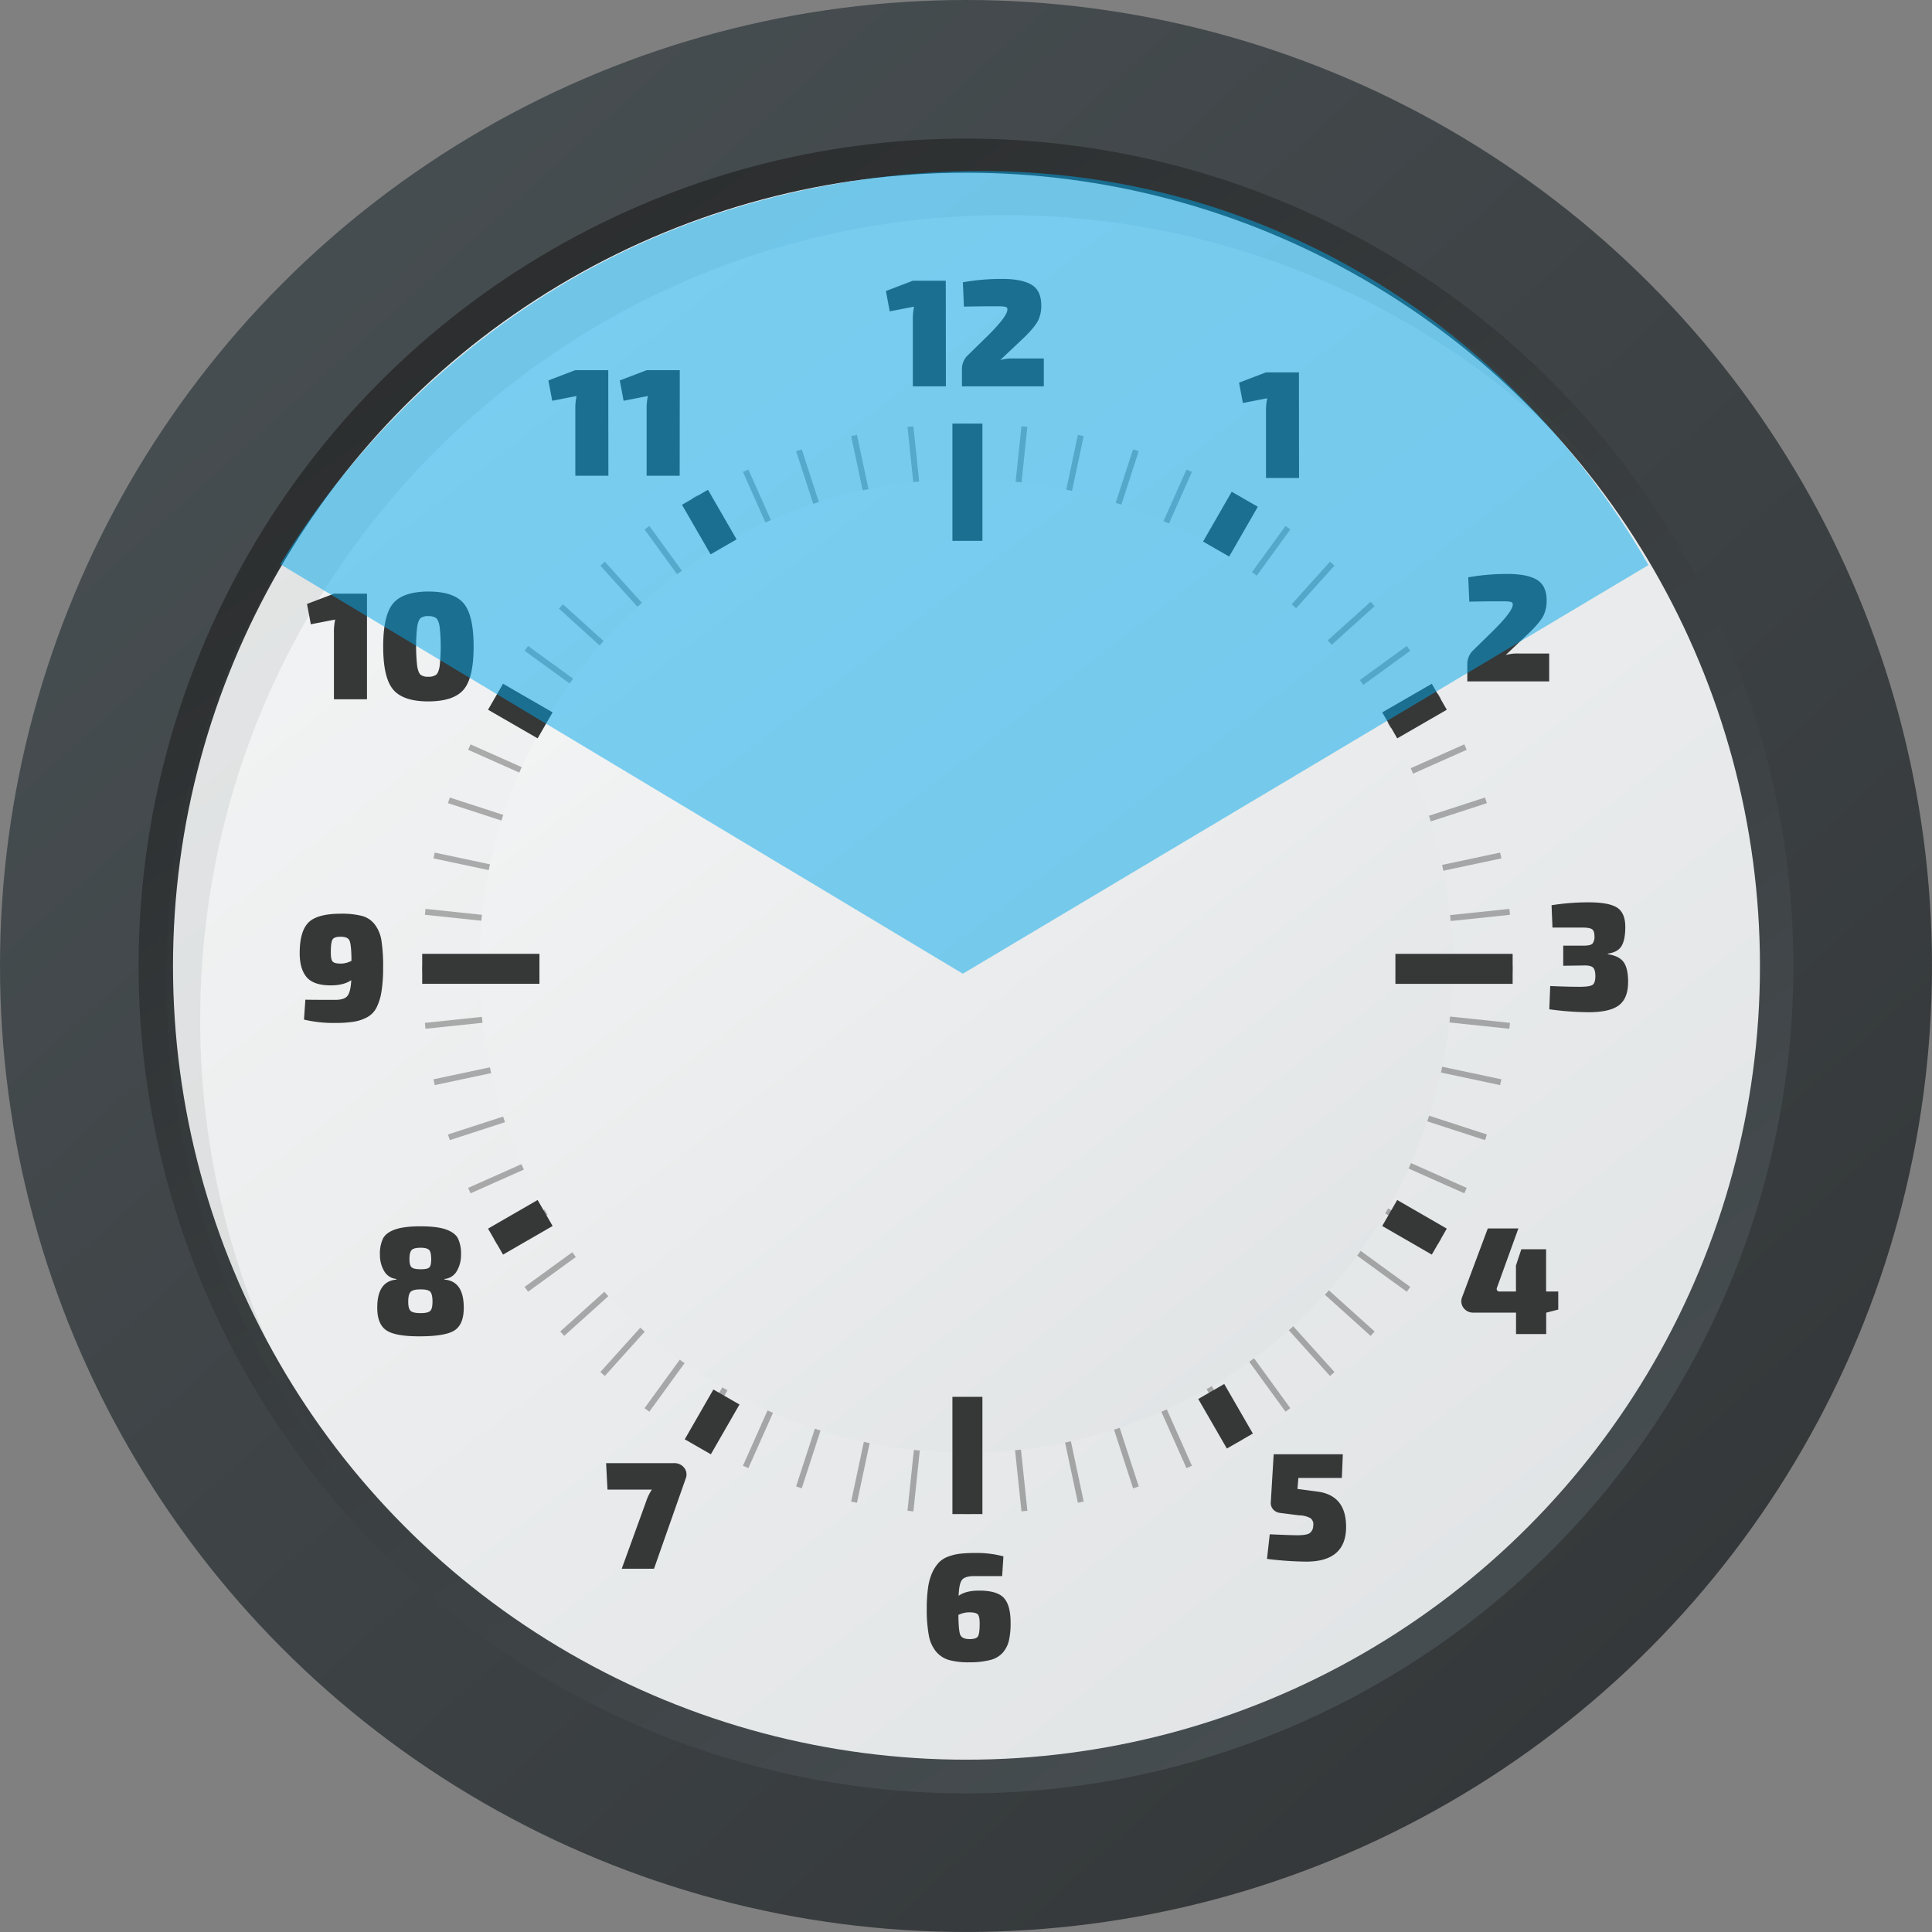 <svg xmlns="http://www.w3.org/2000/svg" xmlns:xlink="http://www.w3.org/1999/xlink" viewBox="0 0 864.37 864.37"><rect x="0" y="0" width="864.37" height="864.37" fill="#808080" stroke="none"/><defs><style>.cls-1{fill:#2a2c2d;}.cls-2{fill:url(#linear-gradient);}.cls-3{fill:url(#linear-gradient-2);}.cls-4{fill:url(#linear-gradient-3);}.cls-5{fill:url(#linear-gradient-4);}.cls-6{opacity:0.29;}.cls-7{fill:url(#linear-gradient-5);}.cls-8{fill:#474e51;opacity:0.09;}.cls-9{fill:#363838;}.cls-10{fill:#00a8ec;opacity:0.5;}</style><linearGradient id="linear-gradient" x1="122.66" y1="91.11" x2="1054.82" y2="1118.31" gradientUnits="userSpaceOnUse"><stop offset="0" stop-color="#474e51"/><stop offset="1" stop-color="#2a2c2d"/></linearGradient><linearGradient id="linear-gradient-2" x1="253.19" y1="177.38" x2="601.93" y2="673.82" gradientUnits="userSpaceOnUse"><stop offset="0" stop-color="#d7dbdd"/><stop offset="1" stop-color="#fcfcfc"/></linearGradient><linearGradient id="linear-gradient-3" x1="652.37" y1="748.26" x2="194.36" y2="90.79" xlink:href="#linear-gradient"/><linearGradient id="linear-gradient-4" x1="935.52" y1="1084.05" x2="-30.21" y2="-167.02" xlink:href="#linear-gradient-2"/><linearGradient id="linear-gradient-5" x1="740.82" y1="832" x2="148.4" y2="64.56" xlink:href="#linear-gradient-2"/></defs><g id="Слой_2" data-name="Слой 2"><g id="Layer_1" data-name="Layer 1"><circle class="cls-1" cx="432.18" cy="441.71" r="417.22"/><circle class="cls-2" cx="432.18" cy="432.18" r="432.18"/><circle class="cls-3" cx="432.18" cy="432.18" r="277.4"/><circle class="cls-4" cx="432.18" cy="432.18" r="370.18"/><circle class="cls-5" cx="432.4" cy="432.28" r="355"/><g class="cls-6"><rect x="431.49" y="189.52" width="2.66" height="52.45"/><rect x="431.49" y="624.94" width="2.66" height="52.45"/><rect x="408.73" y="190.72" width="2.66" height="52.45" transform="translate(-20.43 44.05) rotate(-6)"/><rect x="454.25" y="623.75" width="2.66" height="52.45" transform="translate(-65.44 51.18) rotate(-6)"/><rect x="386.23" y="194.28" width="2.66" height="52.45" transform="translate(-37.38 85.4) rotate(-12)"/><rect x="476.76" y="620.18" width="2.66" height="52.45" transform="translate(-123.95 113.52) rotate(-12)"/><rect x="364.22" y="200.18" width="2.66" height="52.45" transform="translate(-52.07 124.04) rotate(-18)"/><rect x="498.77" y="614.29" width="2.66" height="52.45" transform="translate(-173.45 185.89) rotate(-18)"/><rect x="342.94" y="208.35" width="2.66" height="52.45" transform="translate(-65.64 160.31) rotate(-24)"/><rect x="520.04" y="606.12" width="2.66" height="52.45" transform="translate(-212.12 266.73) rotate(-24)"/><rect x="322.64" y="218.69" width="2.66" height="52.45" transform="translate(-79.05 194.8) rotate(-30)"/><rect x="540.35" y="595.77" width="2.66" height="52.45" transform="translate(-238.43 354.17) rotate(-30)"/><rect x="303.53" y="231.1" width="2.66" height="52.45" transform="translate(-93.03 228.33) rotate(-36)"/><rect x="559.46" y="583.36" width="2.66" height="52.45" transform="translate(-251.2 446.04) rotate(-36)"/><rect x="285.82" y="245.44" width="2.66" height="52.45" transform="translate(-108.03 261.92) rotate(-42)"/><rect x="577.17" y="569.02" width="2.66" height="52.45" transform="translate(-249.71 539.98) rotate(-42)"/><rect x="269.7" y="261.56" width="2.66" height="52.45" transform="matrix(0.67, -0.74, 0.74, 0.67, -124.19, 296.63)"/><rect x="593.28" y="552.91" width="2.66" height="52.45" transform="translate(-233.64 633.5) rotate(-48)"/><rect x="255.36" y="279.27" width="2.66" height="52.45" transform="translate(-141.33 333.59) rotate(-54)"/><rect x="607.62" y="535.2" width="2.66" height="52.45" transform="translate(-203.18 724.08) rotate(-54)"/><rect x="242.95" y="298.38" width="2.66" height="52.45" transform="matrix(0.5, -0.87, 0.87, 0.5, -158.97, 373.85)"/><rect x="620.03" y="516.09" width="2.66" height="52.45" transform="translate(-158.97 809.27) rotate(-60)"/><rect x="232.6" y="318.68" width="2.66" height="52.45" transform="translate(-176.3 418.33) rotate(-66)"/><rect x="630.38" y="495.78" width="2.66" height="52.45" transform="translate(-102.11 886.78) rotate(-66)"/><rect x="224.44" y="339.96" width="2.66" height="52.45" transform="translate(-192.26 467.74) rotate(-72)"/><rect x="638.55" y="474.51" width="2.66" height="52.45" transform="translate(-34.08 954.55) rotate(-72)"/><rect x="218.54" y="361.97" width="2.66" height="52.45" transform="translate(-205.55 522.55) rotate(-78)"/><rect x="644.44" y="452.5" width="2.66" height="52.45" transform="translate(43.25 1010.85) rotate(-78)"/><rect x="214.98" y="384.48" width="2.66" height="52.45" transform="translate(-214.75 582.89) rotate(-84)"/><rect x="648.01" y="429.99" width="2.66" height="52.45" transform="translate(127.75 1054.3) rotate(-84)"/><rect x="213.78" y="407.23" width="2.66" height="52.45" transform="translate(-218.34 648.57) rotate(-90)"/><rect x="649.2" y="407.23" width="2.66" height="52.45" transform="translate(217.07 1083.98) rotate(-90)"/><rect x="214.98" y="429.99" width="2.66" height="52.45" transform="translate(-214.8 719.02) rotate(-96)"/><rect x="648.01" y="384.48" width="2.66" height="52.45" transform="translate(308.76 1099.41) rotate(-96)"/><rect x="218.54" y="452.5" width="2.66" height="52.45" transform="translate(-202.68 793.32) rotate(-102)"/><rect x="644.44" y="361.97" width="2.66" height="52.45" transform="translate(400.33 1100.56) rotate(-102)"/><rect x="224.44" y="474.51" width="2.66" height="52.45" transform="translate(-180.69 870.18) rotate(-108)"/><rect x="638.55" y="339.96" width="2.66" height="52.45" transform="translate(489.35 1087.89) rotate(-108)"/><rect x="232.6" y="495.78" width="2.66" height="52.45" transform="translate(-147.79 948.03) rotate(-114)"/><rect x="630.38" y="318.68" width="2.66" height="52.45" transform="translate(573.56 1062.28) rotate(-114)"/><rect x="242.95" y="516.09" width="2.66" height="52.45" transform="translate(-103.24 1025.02) rotate(-120)"/><rect x="620.03" y="298.38" width="2.66" height="52.45" transform="translate(650.93 1025.02) rotate(-120)"/><rect x="255.36" y="535.2" width="2.66" height="52.45" transform="translate(-46.63 1099.08) rotate(-126)"/><rect x="607.62" y="279.27" width="2.66" height="52.45" transform="translate(719.74 977.7) rotate(-126)"/><rect x="269.7" y="552.91" width="2.66" height="52.45" transform="translate(22.01 1168.06) rotate(-132)"/><rect x="593.28" y="261.56" width="2.66" height="52.45" transform="translate(778.62 922.22) rotate(-132)"/><rect x="285.82" y="569.02" width="2.66" height="52.45" transform="translate(102.24 1229.73) rotate(-138)"/><rect x="577.17" y="245.44" width="2.66" height="52.45" transform="translate(826.62 860.64) rotate(-138)"/><rect x="303.53" y="583.36" width="2.66" height="52.45" transform="translate(193.18 1281.94) rotate(-144)"/><rect x="559.46" y="231.1" width="2.66" height="52.45" transform="translate(863.22 795.13) rotate(-144)"/><rect x="322.64" y="595.77" width="2.66" height="52.45" transform="translate(293.53 1322.64) rotate(-150)"/><rect x="540.35" y="218.69" width="2.66" height="52.45" transform="translate(888.32 727.85) rotate(-150)"/><rect x="342.94" y="606.12" width="2.66" height="52.45" transform="translate(401.58 1350.04) rotate(-156)"/><rect x="520.04" y="208.35" width="2.66" height="52.45" transform="translate(902.26 660.92) rotate(-156)"/><rect x="364.22" y="614.29" width="2.66" height="52.45" transform="translate(515.27 1362.63) rotate(-162)"/><rect x="498.77" y="200.18" width="2.66" height="52.45" transform="translate(905.75 596.26) rotate(-162)"/><rect x="386.23" y="620.18" width="2.66" height="52.45" transform="translate(632.25 1359.27) rotate(-168)"/><rect x="476.76" y="194.28" width="2.66" height="52.45" transform="translate(899.88 535.59) rotate(-168)"/><rect x="408.73" y="623.75" width="2.66" height="52.45" transform="translate(749.94 1339.25) rotate(-174)"/><rect x="454.25" y="190.72" width="2.66" height="52.45" transform="translate(885.98 480.31) rotate(-174)"/></g><circle class="cls-7" cx="432.18" cy="432.18" r="217.77"/><path class="cls-8" d="M89.58,456.14c0-198.75,161.12-359.87,359.87-359.87A359,359,0,0,1,723,222.31c-65.6-88-170.49-145-288.7-145C235.52,77.3,74.4,238.42,74.4,437.17A358.43,358.43,0,0,0,160.74,671,358.31,358.31,0,0,1,89.58,456.14Z"/><rect class="cls-9" x="426.11" y="189.52" width="13.42" height="52.45"/><rect class="cls-9" x="426.11" y="624.94" width="13.42" height="52.45"/><rect class="cls-9" x="643.82" y="407.23" width="13.42" height="52.45" transform="translate(1083.98 -217.07) rotate(90)"/><rect class="cls-9" x="208.4" y="407.23" width="13.42" height="52.45" transform="translate(648.57 218.34) rotate(90)"/><rect class="cls-9" x="541.6" y="620.83" width="13.42" height="25.61" transform="translate(-243.36 359.04) rotate(-30)"/><rect class="cls-9" x="310.63" y="220.77" width="13.42" height="25.61" transform="translate(-74.28 189.96) rotate(-30)"/><rect class="cls-9" x="226.08" y="536.29" width="13.42" height="25.61" transform="translate(591.93 72.94) rotate(60)"/><rect class="cls-9" x="626.14" y="305.32" width="13.42" height="25.61" transform="translate(591.93 -389) rotate(60)"/><rect class="cls-9" x="626.14" y="536.29" width="13.42" height="25.61" transform="translate(-159.11 822.61) rotate(-60)"/><rect class="cls-9" x="226.08" y="305.32" width="13.42" height="25.61" transform="translate(-159.11 360.66) rotate(-60)"/><rect class="cls-9" x="310.63" y="620.83" width="13.42" height="25.61" transform="matrix(0.87, 0.5, -0.5, 0.87, 359.33, -73.78)"/><rect class="cls-9" x="541.6" y="220.77" width="13.42" height="25.61" transform="matrix(0.87, 0.5, -0.5, 0.87, 190.25, -242.86)"/><path class="cls-9" d="M423.19,172.85H408.4V143.27a27.14,27.14,0,0,1,.55-6.09l-10.89,2.12-1.71-9.1,12-4.59h14.79Z"/><path class="cls-9" d="M431.26,137.18l-.48-10.88a97.53,97.53,0,0,1,17.67-1.51q8.63,0,13,2.57t4.41,9.2a15.27,15.27,0,0,1-1.33,6.68q-1.33,2.77-5.86,7.29l-11.15,10.54a19.26,19.26,0,0,1,6.29-.68H467v12.46H430.37v-7.4a8.83,8.83,0,0,1,2.06-5.95l9.85-9.65q8.43-8.43,8.43-11.37a1.12,1.12,0,0,0-.86-1.2,14.77,14.77,0,0,0-3.32-.24C440.82,137,435.74,137.09,431.26,137.18Z"/><path class="cls-9" d="M581.19,213.85H566.4V184.27a27.14,27.14,0,0,1,.55-6.09l-10.89,2.12-1.71-9.1,12-4.59h14.79Z"/><path class="cls-9" d="M657.36,269.18l-.48-10.88a97.53,97.53,0,0,1,17.67-1.51q8.63,0,13,2.57t4.41,9.2a15.27,15.27,0,0,1-1.33,6.68q-1.33,2.77-5.86,7.29l-11.15,10.54a19.26,19.26,0,0,1,6.29-.68H693.1v12.46H656.47v-7.4a8.83,8.83,0,0,1,2.06-5.95l9.85-9.65q8.43-8.43,8.43-11.37a1.12,1.12,0,0,0-.86-1.2,14.77,14.77,0,0,0-3.32-.24C666.92,269,661.84,269.09,657.36,269.18Z"/><path class="cls-9" d="M694.57,415l-.41-10a104.85,104.85,0,0,1,16.56-1.3q9.18,0,12.81,2.4t3.62,8.62c0,3.75-.54,6.57-1.64,8.46s-3.15,3.05-6.16,3.46v.27q5,.75,7,3.46c1.33,1.8,2,4.6,2.06,8.38q.14,7.6-3.91,10.85t-13.69,3.26a131.71,131.71,0,0,1-17.66-1.31l.41-10.4q8,.34,13.15.34,4.38,0,5.71-.82c.89-.55,1.34-1.87,1.34-4,0-1.87-.36-3.14-1.06-3.8s-2.12-1-4.21-.92l-9.11.13v-9h9.11c2.09,0,3.43-.31,4-.93a4.9,4.9,0,0,0,.86-3.32c0-1.55-.36-2.58-1.07-3.08s-2.11-.75-4.21-.75Z"/><path class="cls-9" d="M136,456.16l.62-8.9q4.44.08,13.41.07c2.7,0,4.51-.6,5.45-1.81s1.49-3.55,1.67-7q-3.34,2.33-9.17,2.33-7.67,0-10.78-3.66t-3.12-10.72q0-9.72,3.87-13.69t14.55-4a36.92,36.92,0,0,1,9.44,1,10.63,10.63,0,0,1,5.72,3.8,15.88,15.88,0,0,1,3,7.25,75.45,75.45,0,0,1,.75,12,65.5,65.5,0,0,1-.75,10.85,24.42,24.42,0,0,1-2.23,7.15,10.08,10.08,0,0,1-4.17,4.28,18.91,18.91,0,0,1-6,2,50.6,50.6,0,0,1-8.25.55A56.4,56.4,0,0,1,136,456.16Zm12-30.05c0,2.15.28,3.51.86,4.11s1.79.89,3.66.89a10.18,10.18,0,0,0,4.72-1.24c0-4.79-.33-7.78-.85-9s-1.86-1.78-4-1.78c-2,0-3.18.44-3.66,1.33S148,423.23,148,426.11Z"/><path class="cls-9" d="M164.19,312.85H149.4V283.27a27.14,27.14,0,0,1,.55-6.09l-10.89,2.12-1.71-9.1,12.05-4.59h14.79Z"/><path class="cls-9" d="M191.64,264.65q11.36,0,15.81,5.31t4.45,19.27q0,14-4.45,19.27t-15.81,5.31q-11.29,0-15.75-5.31t-4.45-19.27q0-14,4.45-19.27T191.64,264.65Zm-.07,11a5.27,5.27,0,0,0-3.36.86c-.68.57-1.19,1.8-1.54,3.7a79.67,79.67,0,0,0,0,18c.35,1.9.86,3.13,1.54,3.7a5.28,5.28,0,0,0,3.36.85,5.65,5.65,0,0,0,3.52-.85c.71-.57,1.24-1.8,1.58-3.7a79.67,79.67,0,0,0,0-18c-.34-1.9-.87-3.13-1.58-3.7A5.64,5.64,0,0,0,191.57,275.67Z"/><path class="cls-9" d="M272.19,212.85H257.4V183.27a27.14,27.14,0,0,1,.55-6.09l-10.89,2.12-1.71-9.1,12-4.59h14.79Z"/><path class="cls-9" d="M304.09,212.85H289.3V183.27a27.14,27.14,0,0,1,.55-6.09L279,179.3l-1.71-9.1,12.05-4.59h14.79Z"/><path class="cls-9" d="M697.16,577.82v8.07l-5.27,1.37h-.13v9.59H678.27v-9.59h-19a5.26,5.26,0,0,1-4.52-2.15,4.92,4.92,0,0,1-.55-4.9l11.43-30.6h13.69l-9.58,26.49a1.29,1.29,0,0,0,.07,1.24,1.25,1.25,0,0,0,1.09.48h7.33V566.18l2.4-7.26h11.09v18.9Z"/><path class="cls-9" d="M600.33,661.22H580.89l-.41,4.93,8.76,1.16q13,1.59,13,15.82,0,15.54-17.87,15.54a152.09,152.09,0,0,1-17.52-1.23l1.23-11q9.31.42,12.39.42,4,0,5.41-.89a4.08,4.08,0,0,0,1.64-3.36,3.42,3.42,0,0,0-1.23-3.39,10.9,10.9,0,0,0-5.07-1.26l-8.62-1.1a4.73,4.73,0,0,1-3-1.57,4.29,4.29,0,0,1-1.06-3.08l1.3-21.57h30.94Z"/><path class="cls-9" d="M271.17,654.61H301.5a5.48,5.48,0,0,1,4.62,2.09,4.84,4.84,0,0,1,.65,4.83L292.6,701.85H278.16l10.88-30a22.41,22.41,0,0,1,2.6-5.41H271.79Z"/><path class="cls-9" d="M448.36,705.13H436c-2.79,0-4.63.54-5.55,1.64s-1.43,3.49-1.57,7.19q3.21-2.33,9.17-2.33,8.09,0,11.09,3.29t3,11.09a34.4,34.4,0,0,1-.78,8.07,12.52,12.52,0,0,1-2.81,5.41,11.17,11.17,0,0,1-5.65,3.22,37,37,0,0,1-9.24,1,33.53,33.53,0,0,1-9-1,11.9,11.9,0,0,1-5.82-3.74,15.8,15.8,0,0,1-3.29-7.32,63.36,63.36,0,0,1-.92-12,64.81,64.81,0,0,1,.58-9.31,24.77,24.77,0,0,1,1.85-6.71,16.52,16.52,0,0,1,2.91-4.48,10.94,10.94,0,0,1,4.18-2.71,22.71,22.71,0,0,1,5.27-1.3,53.53,53.53,0,0,1,6.57-.34,46.63,46.63,0,0,1,12.94,1.51Zm-14.58,28.2c2.05,0,3.32-.43,3.8-1.3s.72-2.76.72-5.68c0-2.15-.29-3.52-.86-4.11s-1.86-.89-3.87-.89a10.86,10.86,0,0,0-4.79,1.17c.05,4.83.34,7.85.89,9S431.59,733.33,433.78,733.33Z"/><path class="cls-9" d="M177.37,572.48v-.28a7,7,0,0,1-5.54-3.59,14.13,14.13,0,0,1-1.85-7.22,15.75,15.75,0,0,1,1.4-7.33c.94-1.73,2.73-3.07,5.38-4s6.43-1.41,11.36-1.41,8.79.47,11.43,1.41,4.43,2.27,5.34,4a16,16,0,0,1,1.37,7.33,14,14,0,0,1-1.85,7.22,7,7,0,0,1-5.54,3.59v.28q8.63.75,8.62,12.59,0,7.26-3.93,10t-15.44,2.8q-11.3.07-15.33-2.73t-4-10.07Q168.75,573.23,177.37,572.48Zm10.89,4.38c-2.28,0-3.79.36-4.52,1.09s-1.1,2.19-1.1,4.38.36,3.48,1.07,4.15,2.2,1,4.48,1,3.63-.33,4.31-1,1-2.05,1-4.15-.34-3.7-1-4.41S190.4,576.86,188.26,576.86Zm-.07-18.62c-2,0-3.33.32-4,1s-1,2-1,4.17q0,2.75,1,3.6c.66.57,2,.85,4.08.85s3.22-.27,3.8-.82.85-1.76.85-3.63c0-2.14-.31-3.54-.92-4.17S190.15,558.24,188.19,558.24Z"/><path class="cls-10" d="M430.76,435.64,125.39,252.42C143.12,223.48,197.3,143.67,303.08,102c27.65-10.9,148-54.36,277.44,5.36,93.74,43.26,140.71,116.89,157,145.44Z"/></g></g></svg>